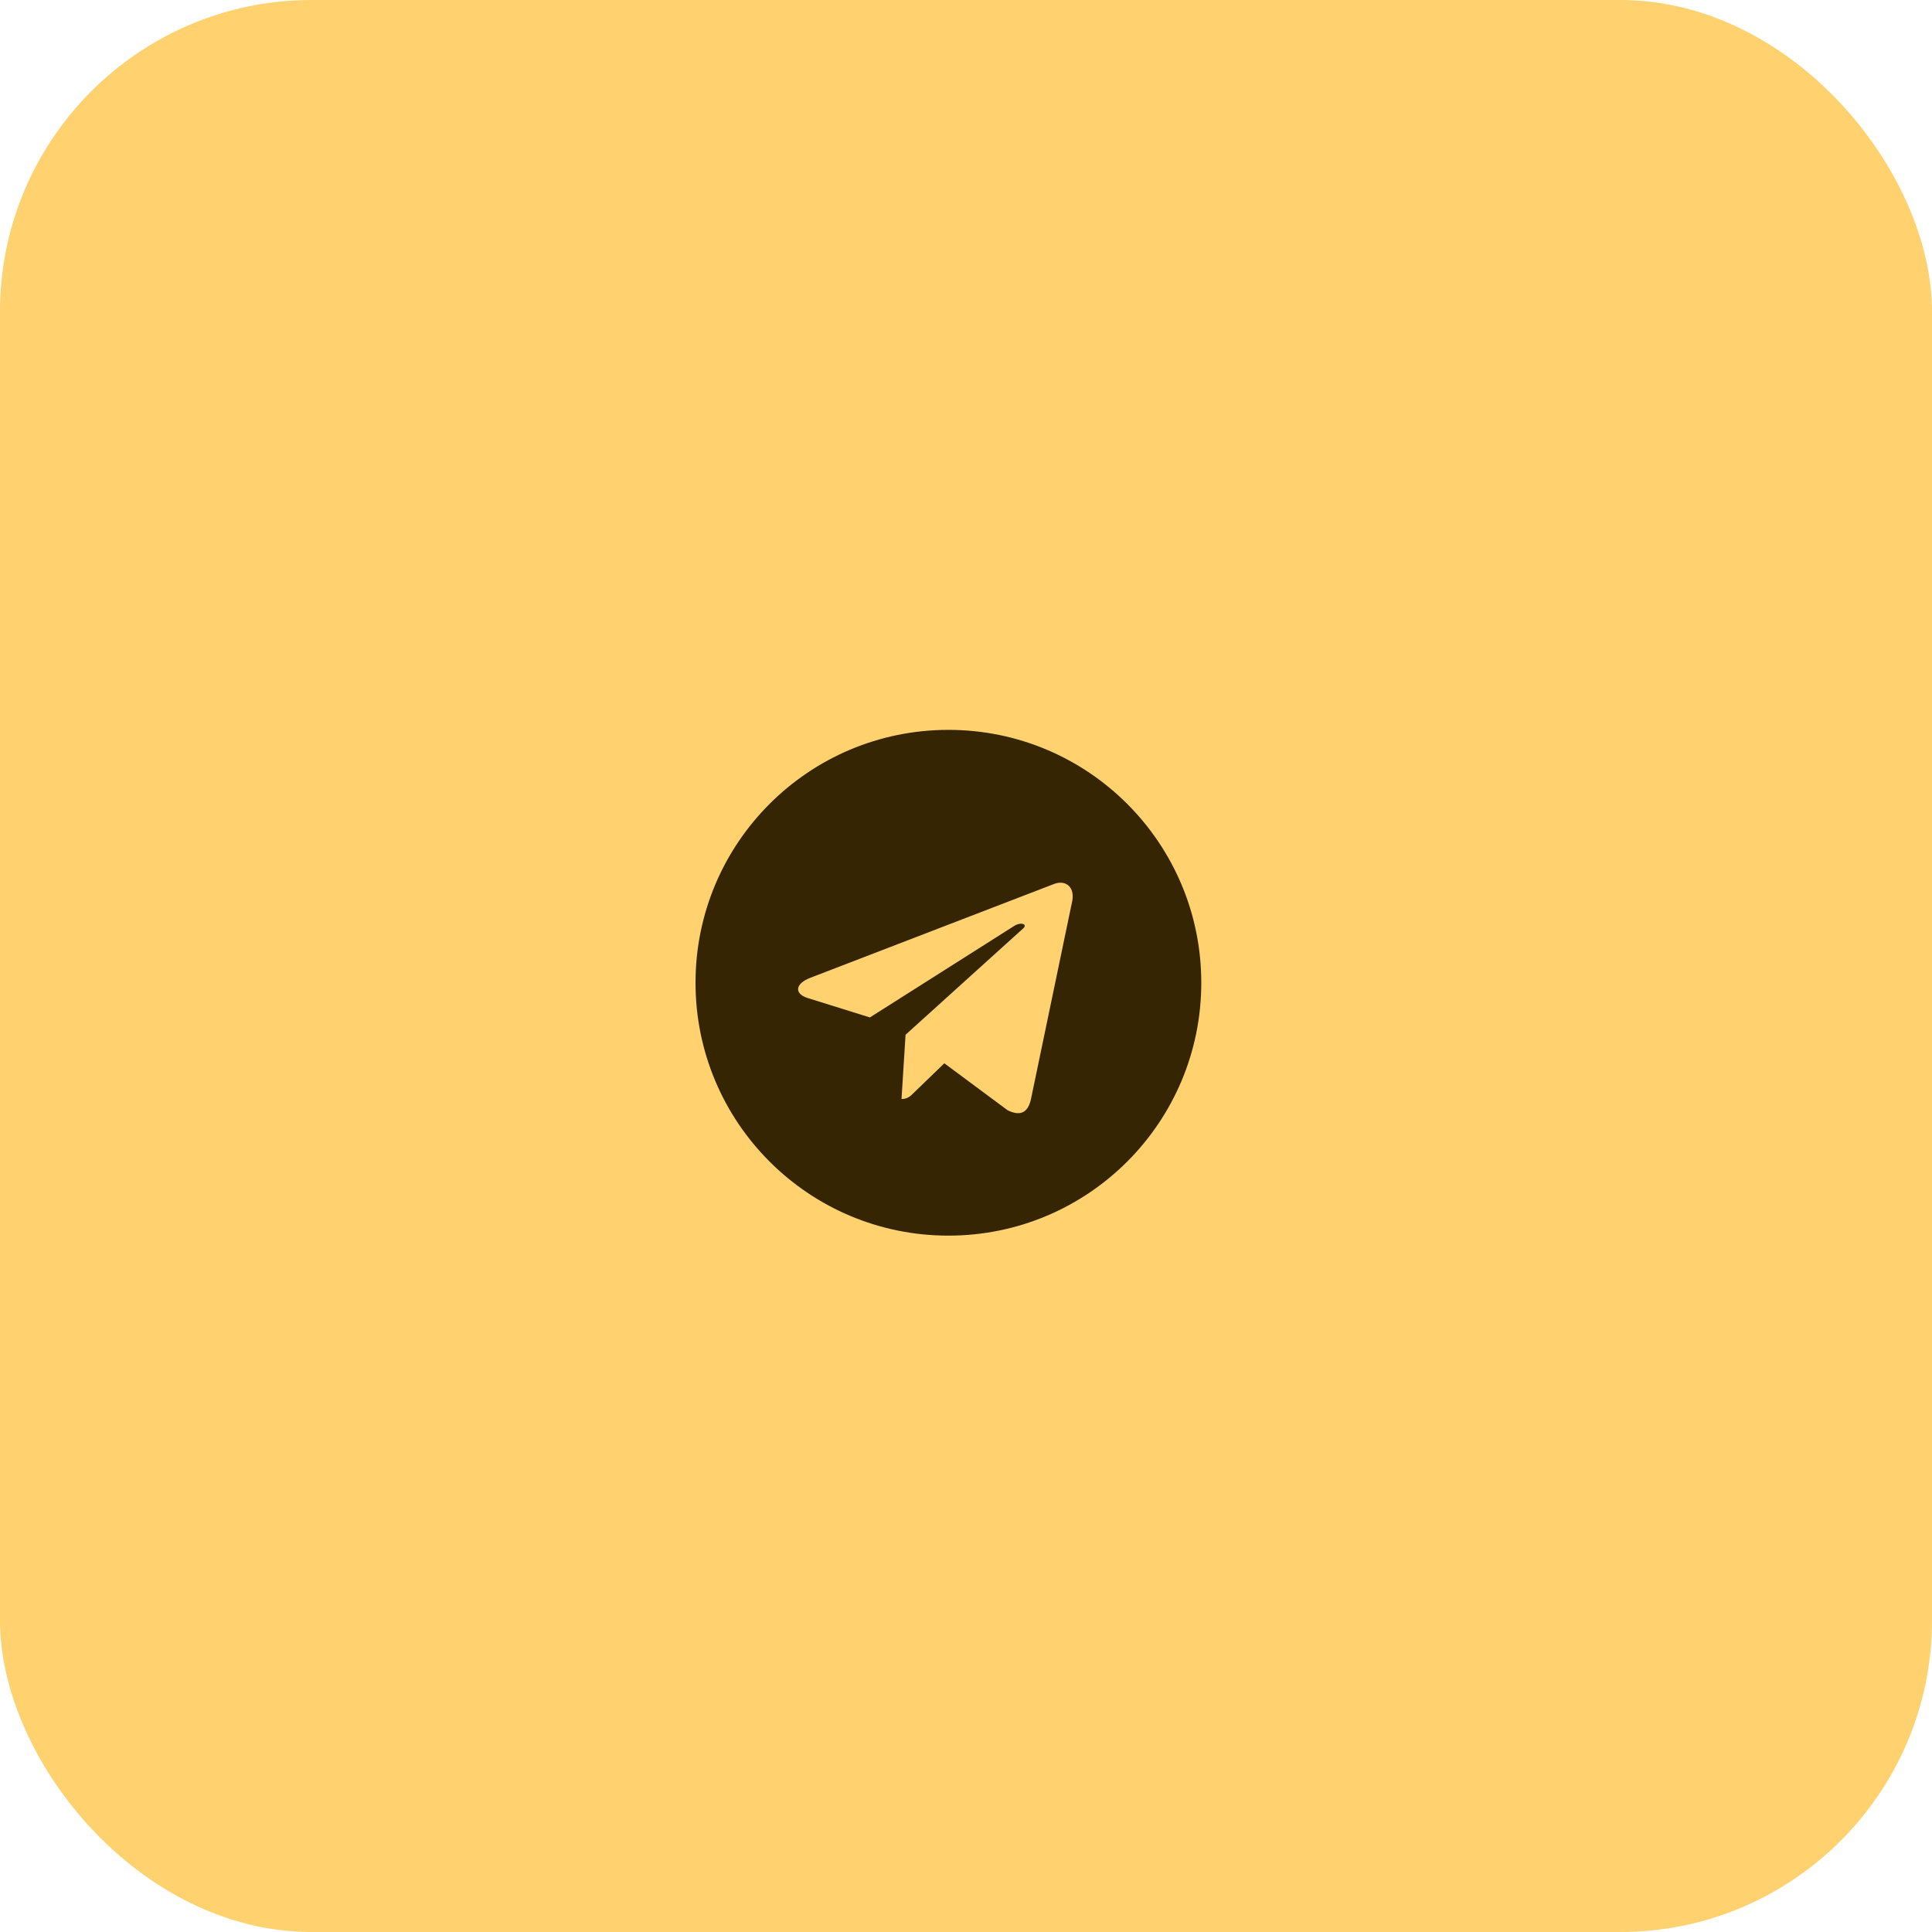 <?xml version="1.0" encoding="UTF-8"?> <svg xmlns="http://www.w3.org/2000/svg" width="50" height="50" viewBox="0 0 50 50" fill="none"><rect width="50" height="50" rx="8.065" fill="#FFD16F"></rect><path d="M24.545 18.889C28.16 18.889 31.089 21.818 31.089 25.433C31.089 29.049 28.16 31.978 24.545 31.978C20.929 31.978 18 29.049 18 25.433C18 21.818 20.929 18.889 24.545 18.889ZM27.738 23.375C27.843 22.953 27.579 22.768 27.289 22.873L20.982 25.301C20.56 25.46 20.56 25.724 20.903 25.829L22.513 26.331L26.26 23.955C26.445 23.85 26.603 23.929 26.471 24.035L23.436 26.779L23.331 28.442C23.489 28.442 23.568 28.363 23.647 28.283L24.439 27.518L26.075 28.732C26.392 28.89 26.603 28.811 26.682 28.442L27.738 23.375Z" fill="#352503"></path></svg> 